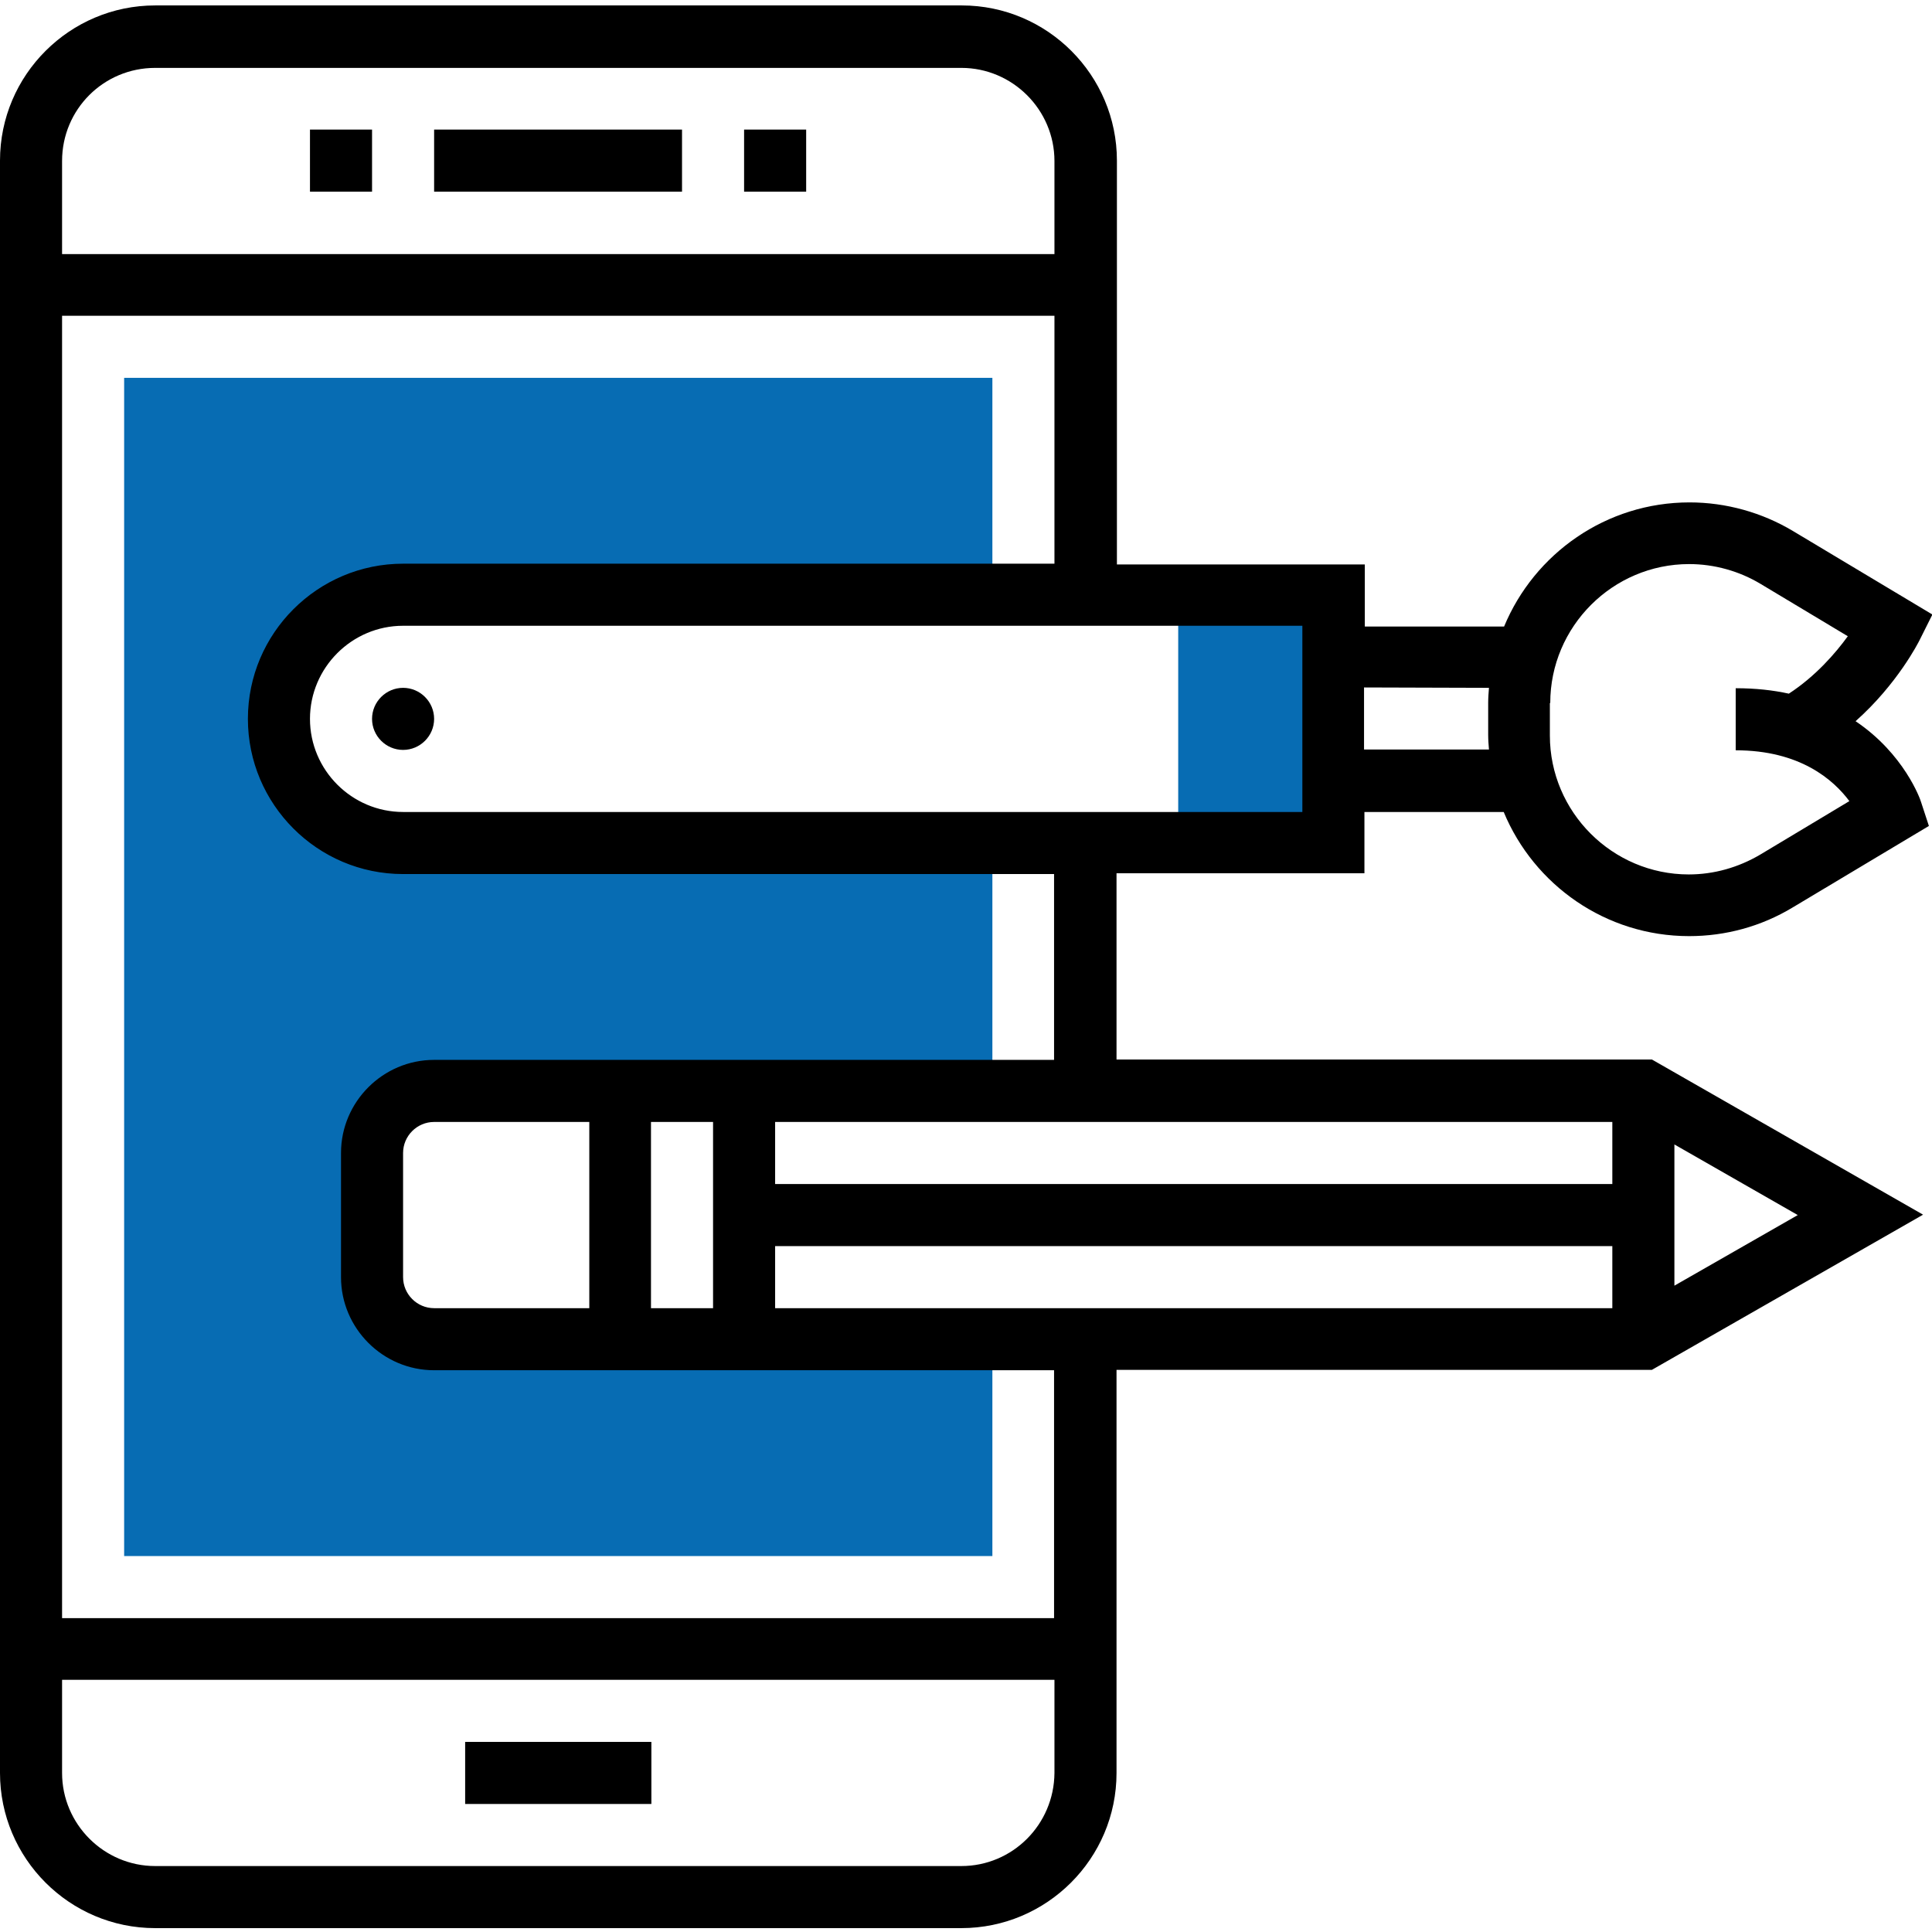 <?xml version="1.0" encoding="UTF-8"?> <!-- Generator: Adobe Illustrator 22.1.0, SVG Export Plug-In . SVG Version: 6.00 Build 0) --> <svg xmlns="http://www.w3.org/2000/svg" xmlns:xlink="http://www.w3.org/1999/xlink" id="Layer_1" x="0px" y="0px" viewBox="0 0 498 498" style="enable-background:new 0 0 498 498;" xml:space="preserve"> <style type="text/css"> .st0{fill:#076CB3;} </style> <path class="st0" d="M303.7,153.3h40v63.9h-40V153.3z"></path> <path class="st0" d="M95.9,329.2v-32c0-8.8,7.2-16,16-16h143.9v-63.9H103.9c-17.7,0-32-14.3-32-32s14.3-32,32-32h151.9V97.4H32 v303.7h223.8v-55.9H111.9C103.1,345.1,95.9,338,95.9,329.2z"></path> <path d="M111.9,185.3c0,4.4-3.6,8-8,8c-4.4,0-8-3.6-8-8s3.6-8,8-8C108.3,177.3,111.9,180.9,111.9,185.3z"></path> <path d="M111.9,33.4h63.9v16h-63.9V33.4z"></path> <path d="M191.8,33.4h16v16h-16V33.4z"></path> <path d="M79.9,33.4h16v16h-16V33.4z"></path> <path d="M119.9,449h48v16h-48V449z"></path> <path d="M351.7,225.3v-16h35.9c7.8,18.8,26.3,32,47.8,32c9.4,0,18.6-2.5,26.7-7.4l35.1-21l-2-6.1c-0.2-0.8-4.4-12.5-16.9-20.9 c10.8-9.6,16.2-20.3,16.5-20.9l3.3-6.6l-35.9-21.5c-8-4.8-17.3-7.4-26.7-7.4c-21.5,0-40,13.2-47.8,32h-35.9v-16h-63.9V41.4 c0-22-17.9-40-40-40H40c-22,0-40,17.9-40,40V457c0,22,17.9,40,40,40h207.8c22,0,40-17.9,40-40V353.1h138l69.9-40l-69.9-40h-138v-48 H351.7z M399.6,181.2c0-19.7,16.1-35.8,35.8-35.8c6.5,0,12.9,1.8,18.4,5.1l22.5,13.5c-3.2,4.4-8.3,10.3-15.2,14.8 c-4.1-0.9-8.6-1.4-13.7-1.4v16c16.6,0,25.2,7.6,29.3,13.1l-23,13.8c-5.6,3.3-11.9,5.1-18.4,5.1c-19.7,0-35.8-16.1-35.8-35.8V181.2z M383.8,177.3c-0.1,1.3-0.2,2.6-0.2,3.8v8.3c0,1.3,0.1,2.6,0.2,3.8h-32.2v-16L383.8,177.3L383.8,177.3z M335.7,209.3H103.9 c-13.2,0-24-10.8-24-24c0-13.2,10.8-24,24-24h231.8V209.3z M40,17.5h207.8c13.2,0,24,10.8,24,24v24H16v-24 C16,28.2,26.7,17.5,40,17.5z M247.8,481H40c-13.2,0-24-10.8-24-24v-24h255.8v24C271.7,470.3,261,481,247.8,481z M111.9,337.2 c-4.4,0-8-3.6-8-8v-32c0-4.4,3.6-8,8-8h40v48H111.9z M167.8,289.2h16v48h-16V289.2z M415.6,305.2H199.8v-16h215.8V305.2z M199.8,321.2h215.8v16H199.8V321.2z M431.6,331.4V295l31.8,18.2L431.6,331.4z M271.7,273.2H111.9c-13.2,0-24,10.8-24,24v32 c0,13.2,10.8,24,24,24h159.8v63.9H16V81.4h255.8v63.9H103.9c-22,0-40,17.9-40,40c0,22,17.9,40,40,40h167.8V273.2z"></path> </svg> 